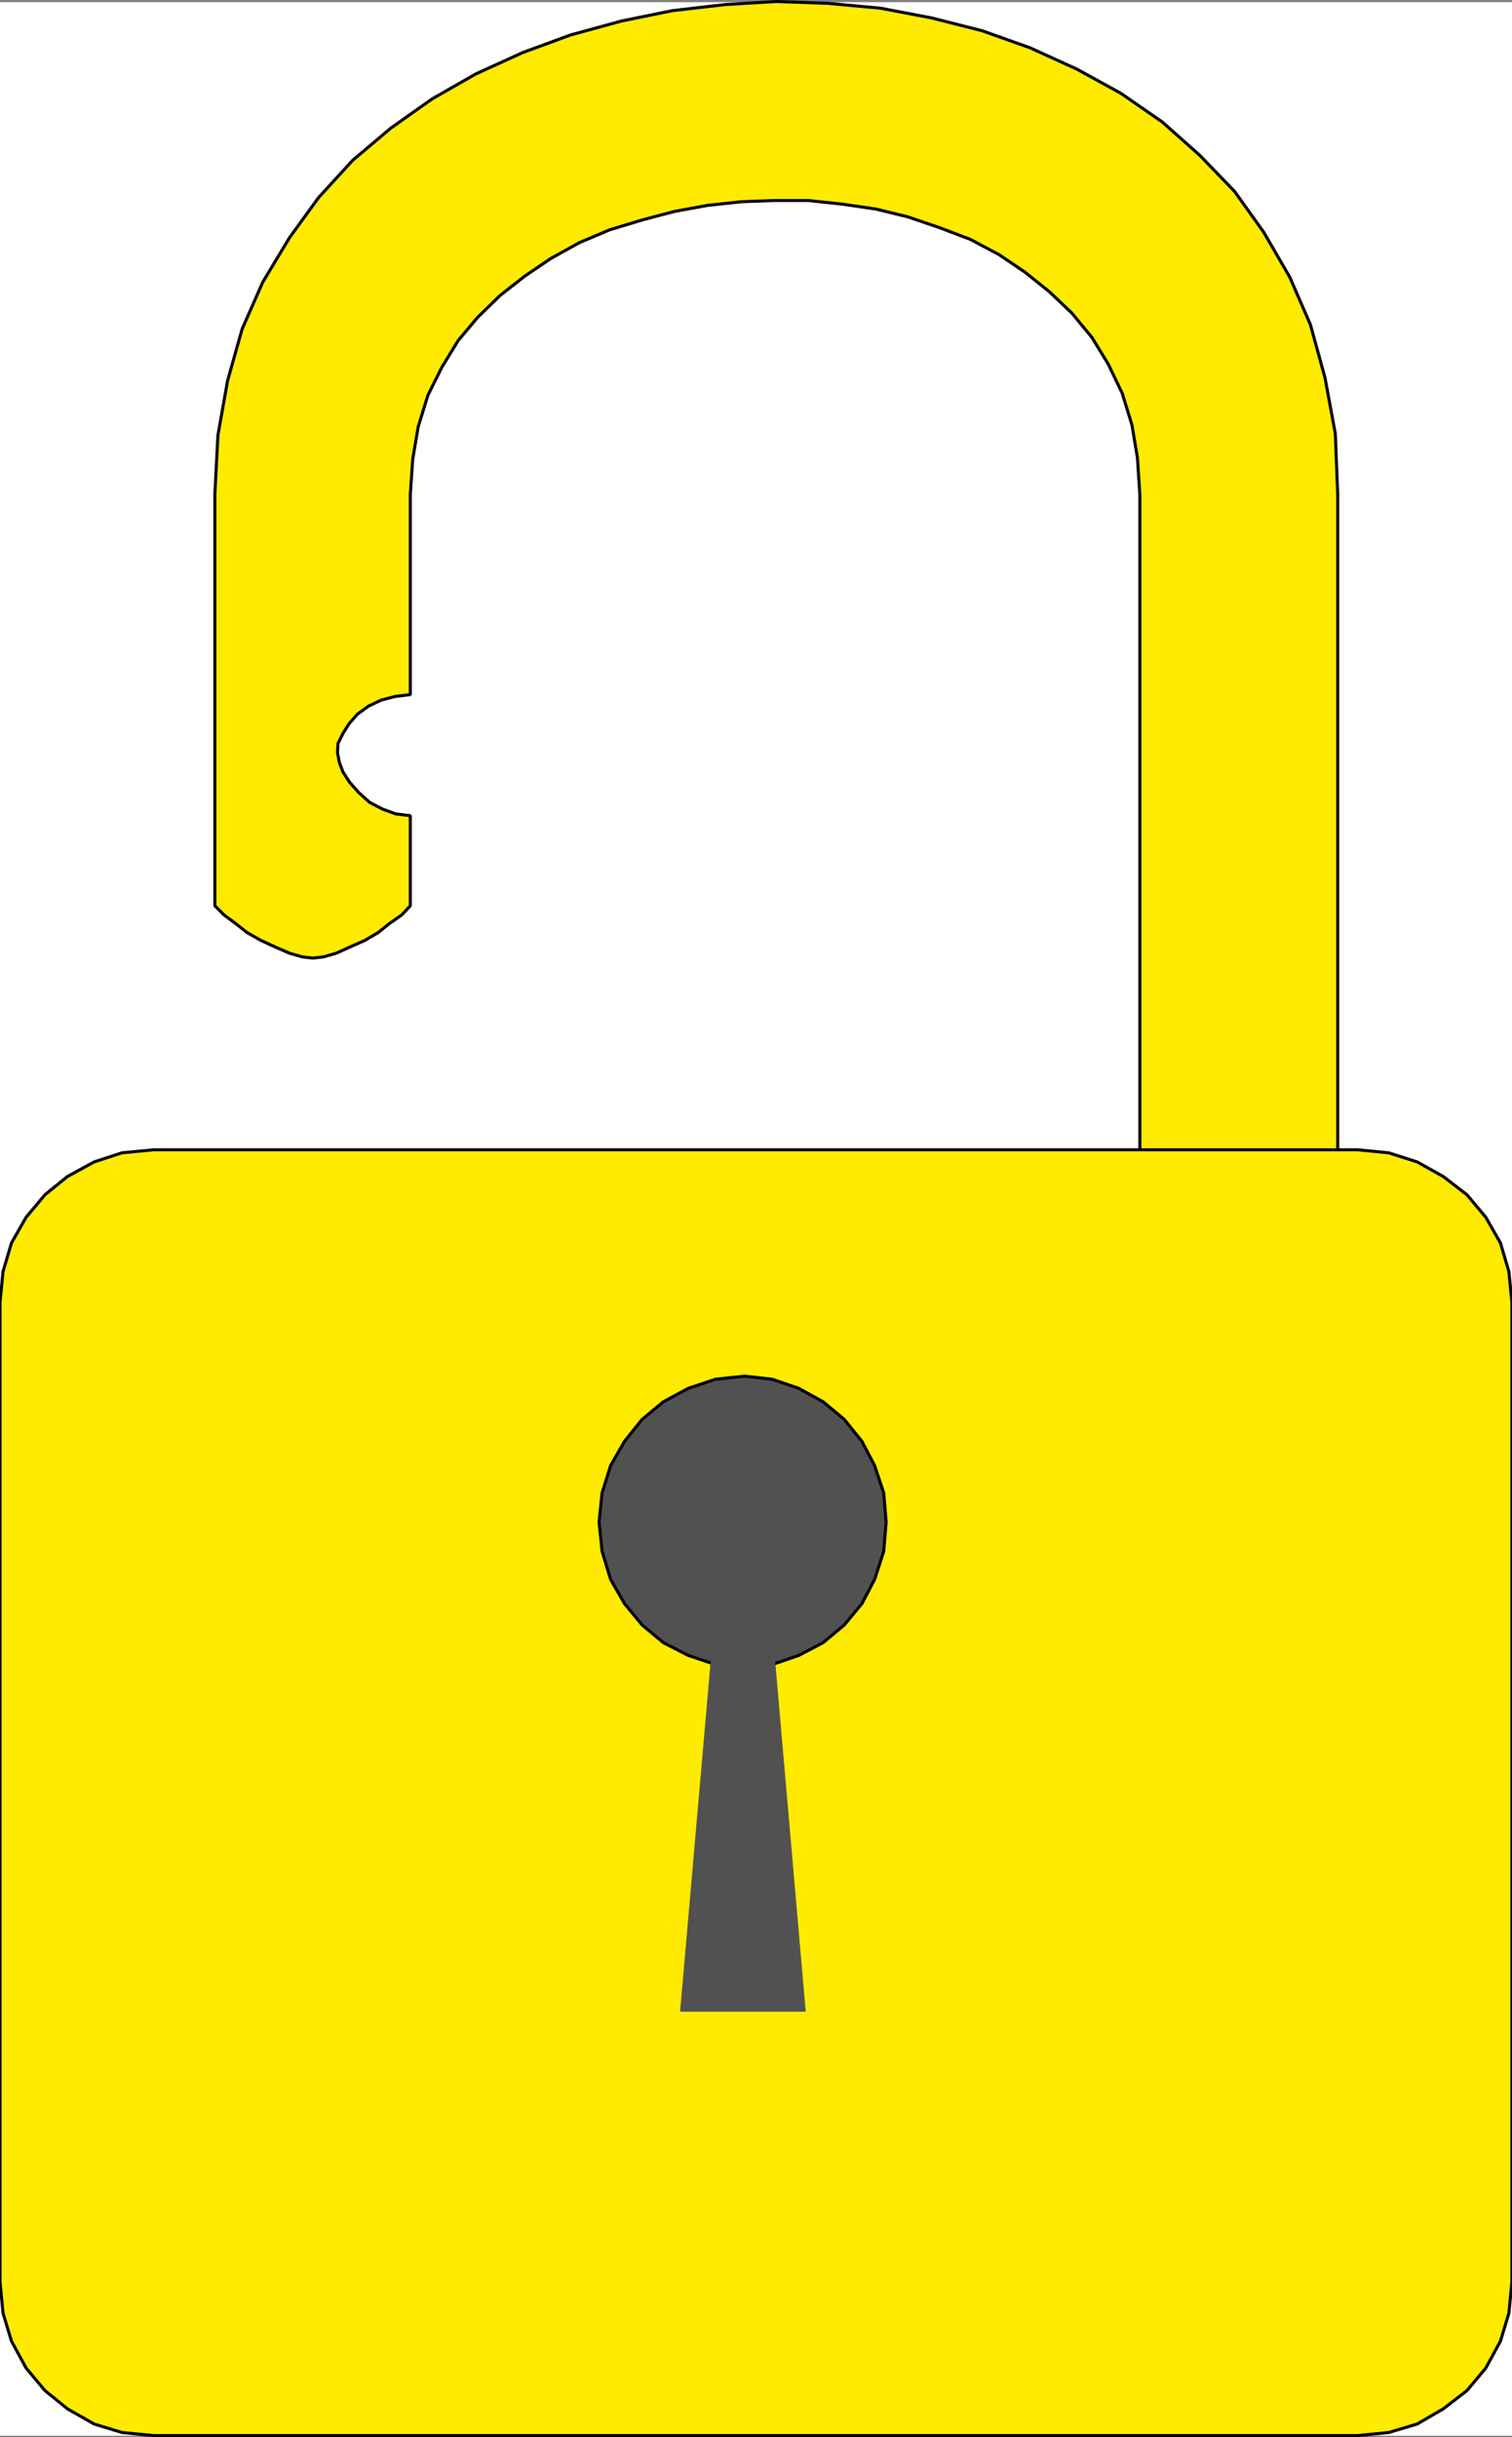 <svg xmlns="http://www.w3.org/2000/svg" width="1859.969" height="2996.894"><rect width="100%" height="100%" fill="#808080" stroke="none"/><defs><clipPath id="a"><path d="M0 0h1859.969v2993H0Zm0 0"/></clipPath><clipPath id="b"><path d="M0 0h1859.969v2992.184H0Zm0 0"/></clipPath><clipPath id="c"><path d="M0 1411h1859.969v1582H0Zm0 0"/></clipPath><clipPath id="d"><path d="M0 1410h1859.969v1583H0Zm0 0"/></clipPath><clipPath id="e"><path d="M0 1408h1859.969v1586.79H0Zm0 0"/></clipPath></defs><g clip-path="url(#a)" transform="translate(0 2.835)"><path fill="#fff" d="M0 2992.184h1859.867V-.961H0Zm0 0"/></g><g clip-path="url(#b)" transform="translate(0 2.835)"><path fill="#fff" fill-rule="evenodd" stroke="#fff" stroke-linecap="square" stroke-linejoin="bevel" stroke-miterlimit="10" stroke-width=".729" d="M0 2992.184h1859.867V-.961H0Zm0 0"/></g><path fill="#ffeb00" fill-rule="evenodd" stroke="#ffeb00" stroke-linecap="square" stroke-linejoin="bevel" stroke-miterlimit="10" stroke-width=".729" d="m384.496 1178.19 13.445-1.51 15.68-4.481 16.465-7.504 18.652-8.23 16.41-9.692 14.172-11.254 14.953-10.473 10.473-11.199v-110.765l-17.922-2.243-16.465-5.988-15.683-8.234-13.39-11.98-11.2-12.716-8.23-12.71-4.481-11.985-2.242-11.98.73-11.204 5.992-11.984 7.45-11.98 10.472-11.985 13.442-9.691 15.68-7.5 17.14-4.48 18.707-2.243V608.007l2.969-43.398 6.719-39.703 11.933-38.864 17.192-34.441 20.164-32.926 23.859-28.445 27.668-26.938 30.582-23.964 32.094-21.676 35.113-19.43 37.305-15.734 39.597-11.985 39.594-10.472 41.055-7.504 41.785-4.48 39.598-1.458h42.562l41.785 4.48 41.055 5.993 39.598 9.691 39.543 13.493 37.355 14.222 35.117 18.703 32.094 21.676 29.852 23.965 27.613 26.207 24.644 29.906 20.16 32.926 17.196 35.898 11.93 38.918 6.722 40.43 2.969 44.91v884.45l243.41 318.019V608.007l-2.969-74.867-12.715-68.824-17.921-65.125-25.371-58.352-32.094-55.383-35.844-50.12-42.566-44.13-46.266-41.16-50.797-35.168-54.496-29.957-57.52-26.152-58.976-20.996-61.945-15.684-62.73-11.98-64.97-5.992-63.457-2.243-62.73 3.754-64.914 7.45-62.73 12.765-62.727 17.192-58.977 21.671-57.52 26.207-53.714 30.688-50.797 35.898-47.047 39.7L392 242.839l-35.844 49.39-32.875 54.599-25.375 57.625-17.922 63.613-11.93 67.312-3.75 72.63v505.84l11.2 11.198 14.172 10.473 14.222 11.254 17.141 9.691 17.922 8.23 17.195 7.505 15.68 4.48zm0 0"/><path fill="none" stroke="#000" stroke-linecap="square" stroke-linejoin="bevel" stroke-miterlimit="10" stroke-width="3.751" d="m384.496 1178.19 13.445-1.51 15.68-4.481 16.465-7.504 18.652-8.23 16.41-9.692 14.172-11.254 14.953-10.473 10.473-11.199v-110.765l-17.922-2.243-16.465-5.988-15.683-8.234-13.39-11.98-11.2-12.716-8.23-12.71-4.481-11.985-2.242-11.98.73-11.204 5.992-11.984 7.45-11.98 10.472-11.985 13.442-9.691 15.68-7.5 17.14-4.48 18.707-2.243V608.007l2.969-43.398 6.719-39.703 11.933-38.864 17.192-34.441 20.164-32.926 23.859-28.445 27.668-26.938 30.582-23.964 32.094-21.676 35.113-19.43 37.305-15.734 39.597-11.985 39.594-10.472 41.055-7.504 41.785-4.48 39.598-1.458h42.562l41.785 4.48 41.055 5.993 39.598 9.691 39.543 13.493 37.355 14.222 35.117 18.703 32.094 21.676 29.852 23.965 27.613 26.207 24.644 29.906 20.16 32.926 17.196 35.898 11.93 38.918 6.722 40.43 2.969 44.91v884.45l243.41 318.019V608.007l-2.969-74.867-12.715-68.824-17.921-65.125-25.371-58.352-32.094-55.383-35.844-50.12-42.566-44.13-46.266-41.16-50.797-35.168-54.496-29.957-57.52-26.152-58.976-20.996-61.945-15.684-62.73-11.98-64.97-5.992-63.457-2.243-62.73 3.754-64.914 7.45-62.73 12.765-62.727 17.192-58.977 21.671-57.52 26.207-53.714 30.688-50.797 35.898-47.047 39.7L392 242.839l-35.844 49.39-32.875 54.599-25.375 57.625-17.922 63.613-11.93 67.312-3.75 72.63v505.84l11.2 11.198 14.172 10.473 14.222 11.254 17.141 9.691 17.922 8.23 17.195 7.505 15.68 4.48zm0 0"/><g clip-path="url(#c)" transform="translate(0 2.835)"><path fill="#ffeb00" fill-rule="evenodd" d="m1859.867 2802.856-3.754 38.917-10.418 34.438-17.922 32.926-23.132 27.664-29.125 22.457-32.145 18.703-35.062 10.473-38.086 3.75H188.914l-38.867-3.75-34.332-10.473-32.824-18.703-27.664-22.457-23.133-27.664-17.922-32.926-10.422-34.438L0 2802.855v-1203.98l3.75-38.137 10.422-35.219 17.922-31.417 23.133-27.665 27.664-22.456 32.824-17.973 34.332-11.203 38.867-3.75h1481.309l38.086 3.75 35.062 11.203 32.145 17.972 29.125 22.457 23.132 27.665 17.922 31.417 10.418 35.22 3.754 38.136zm0 0"/></g><g clip-path="url(#d)" transform="translate(0 2.835)"><path fill="none" stroke="#ffeb00" stroke-linecap="square" stroke-linejoin="bevel" stroke-miterlimit="10" stroke-width=".729" d="m1859.867 2802.855-3.754 38.918-10.418 34.438-17.922 32.926-23.132 27.664-29.125 22.457-32.145 18.703-35.062 10.473-38.086 3.75H188.914l-38.867-3.75-34.332-10.473-32.824-18.703-27.664-22.457-23.133-27.664-17.922-32.926-10.422-34.438L0 2802.855v-1203.98l3.75-38.137 10.422-35.218 17.922-31.418 23.133-27.665 27.664-22.457 32.824-17.972 34.332-11.203 38.867-3.75h1481.309l38.086 3.75 35.062 11.203 32.145 17.972 29.125 22.457 23.132 27.665 17.922 31.418 10.418 35.218 3.754 38.137zm0 0"/></g><g clip-path="url(#e)" transform="translate(0 2.835)"><path fill="none" stroke="#000" stroke-linecap="square" stroke-linejoin="bevel" stroke-miterlimit="10" stroke-width="3.751" d="m1859.867 2802.855-3.754 38.918-10.418 34.438-17.922 32.926-23.132 27.664-29.125 22.457-32.145 18.703-35.062 10.473-38.086 3.75H188.914l-38.867-3.75-34.332-10.473-32.824-18.703-27.664-22.457-23.133-27.664-17.922-32.926-10.422-34.438L0 2802.855v-1203.98l3.75-38.137 10.422-35.218 17.922-31.418 23.133-27.665 27.664-22.457 32.824-17.972 34.332-11.203 38.867-3.75h1481.309l38.086 3.75 35.062 11.203 32.145 17.972 29.125 22.457 23.132 27.665 17.922 31.418 10.418 35.218 3.754 38.137zm0 0"/></g><path fill="#515151" fill-rule="evenodd" stroke="#515151" stroke-linecap="square" stroke-linejoin="bevel" stroke-miterlimit="10" stroke-width=".729" d="m916.125 2049.925 33.605-2.969 32.825-11.253 29.906-15.68 26.102-21.727 21.671-26.207 15.684-29.906 11.2-34.437 2.972-35.899-2.973-35.95-11.199-33.655-15.684-29.903-21.671-26.937-26.102-21.727-29.906-16.46-32.825-11.204-33.605-3.75-35.844 3.75-33.605 11.203-30.582 16.461-26.153 21.727-21.675 26.937-17.141 29.903-10.473 33.656-3.699 35.95 3.7 35.898 10.472 34.437 17.14 29.906 21.676 26.207 26.153 21.727 30.582 15.68 33.605 11.254zm0 0"/><path fill="none" stroke="#000" stroke-linecap="square" stroke-linejoin="bevel" stroke-miterlimit="10" stroke-width="3.751" d="m916.125 2049.925 33.605-2.969 32.825-11.253 29.906-15.68 26.102-21.727 21.671-26.207 15.684-29.906 11.2-34.437 2.972-35.899-2.973-35.95-11.199-33.655-15.684-29.903-21.671-26.937-26.102-21.727-29.906-16.46-32.825-11.204-33.605-3.75-35.844 3.75-33.605 11.203-30.582 16.461-26.153 21.727-21.675 26.937-17.141 29.903-10.473 33.656-3.699 35.95 3.7 35.898 10.472 34.437 17.14 29.906 21.676 26.207 26.153 21.727 30.582 15.68 33.605 11.254zm0 0"/><path fill="#515151" fill-rule="evenodd" stroke="#515151" stroke-linecap="square" stroke-linejoin="bevel" stroke-miterlimit="10" stroke-width=".729" d="m990.785 2473.449-47.047-538.766h-59.707l-47.043 538.766zm0 0"/></svg>
